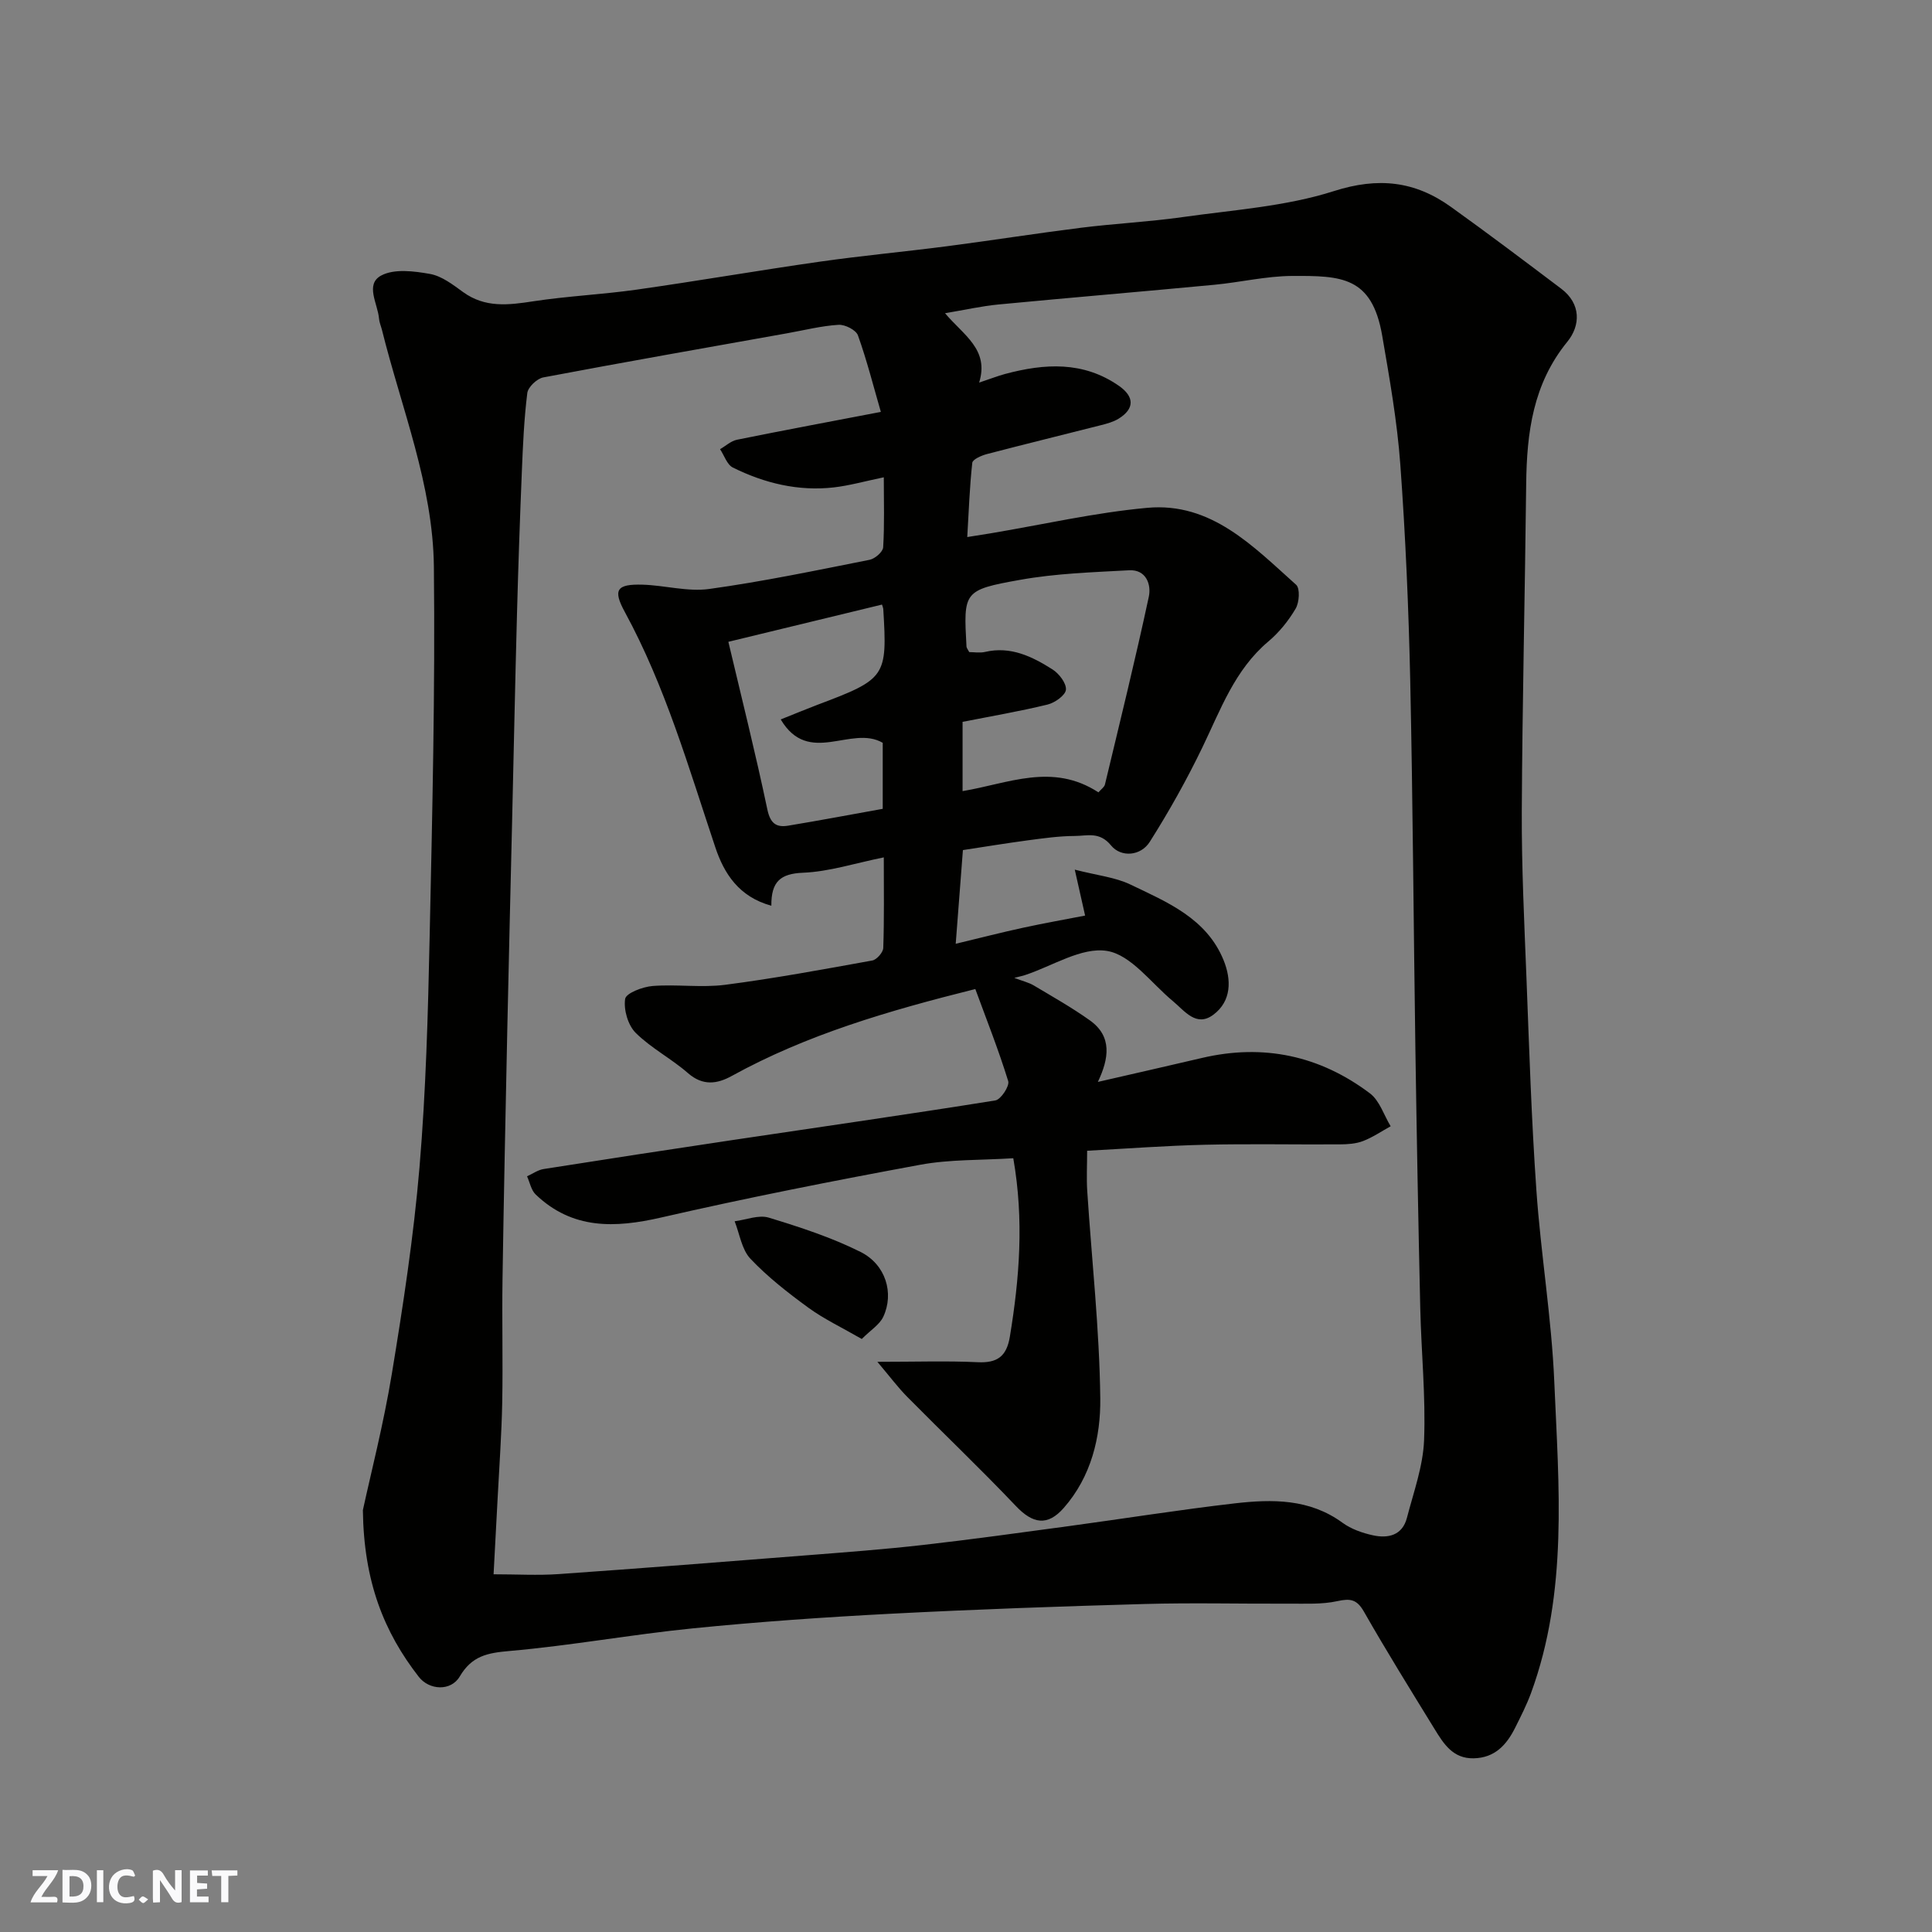 <svg enable-background="new 0 0 400 400" viewBox="0 0 400 400" xmlns="http://www.w3.org/2000/svg"><rect x="0" y="0" width="400" height="400" fill="#808080" stroke="none"/><g fill="#fafafb"><path d="m37.59 393.81c-.92.31-1.52.05-2-.78-.7-1.2-1.52-2.34-2.47-3.78v4.59c-.55.03-.95.05-1.41.07-.03-.37-.06-.64-.06-.91 0-1.91 0-3.81 0-5.7 1.13-.41 1.77-.03 2.29.91.62 1.11 1.38 2.14 2.31 3.19v-4.2h1.35v6.61z"/><path d="m12.94 393.88v-6.75c1.9.19 3.93-.54 5.37 1.29.8 1.01.78 2.88.03 3.97-1.37 1.97-3.4 1.51-5.4 1.49m1.45-1.22c2.04.12 2.92-.58 2.89-2.21-.03-1.51-.98-2.19-2.89-2z"/><path d="m11.81 393.87h-5.49c.68-2.18 2.47-3.48 3.51-5.45h-3.08v-1.21h5.29c-.71 2.13-2.44 3.48-3.47 5.51.86 0 1.63.04 2.39-.01.79-.05 1.14.21.85 1.16"/><path d="m39.33 393.86v-6.61h3.7v1.07h-2.22v1.52c.68.04 1.34.09 2.07.13v1.07c-.72.05-1.38.09-2.1.14v1.48h2.4v1.19h-3.85z"/><path d="m27.71 388.56c-1.15-.3-2.46-.61-3.1.64-.37.73-.41 1.93-.06 2.67.63 1.35 1.99.93 3.17.68.35.94-.01 1.32-.93 1.46-1.62.25-3.05-.27-3.76-1.48-.73-1.24-.6-3.03.31-4.17.88-1.11 2.71-1.7 4-1.16.32.13.44.74.65 1.12-.1.08-.19.16-.28.24"/><path d="m49.15 387.24v1.07c-.59.02-1.17.05-1.87.08v5.44h-1.48v-5.44h-1.85c-.05-.4-.08-.73-.13-1.15z"/><path d="m20.06 387.21h1.33v6.62h-1.33z"/><path d="m30.68 393.25c-.49.38-.8.79-1.05.76-.32-.05-.6-.45-.9-.7.26-.24.51-.64.8-.67.29-.04.62.3 1.15.61"/></g><path d="m75.13 312.66c1.62-7.48 4.27-17.76 5.99-28.19 2.34-14.19 4.52-28.45 5.73-42.76 1.33-15.81 1.76-31.71 2.1-47.59.55-25.59 1.16-51.19.88-76.78-.18-16.94-6.71-32.78-10.75-49.04-.2-.79-.55-1.56-.61-2.36-.26-3.07-2.94-7.08.46-8.9 2.7-1.44 6.81-.91 10.12-.32 2.42.44 4.71 2.21 6.8 3.73 4.57 3.33 9.42 2.72 14.56 1.93 7.13-1.09 14.37-1.41 21.51-2.43 12.61-1.79 25.17-3.97 37.78-5.77 8.76-1.25 17.58-2.06 26.36-3.2 9.24-1.2 18.45-2.66 27.7-3.82 7.01-.88 14.08-1.22 21.07-2.21 10.5-1.49 21.32-2.19 31.32-5.38 9.23-2.95 16.8-2.08 24.26 3.27 7.7 5.52 15.26 11.22 22.82 16.93 4.16 3.14 3.99 7.64 1.28 10.97-7.13 8.74-8.41 18.83-8.53 29.47-.25 22.6-.8 45.19-.91 67.79-.05 11.43.51 22.87.96 34.3.57 14.7 1.03 29.42 2.06 44.1.92 13.26 3.15 26.45 3.71 39.72.92 21.62 2.88 43.43-4.83 64.44-.9 2.44-2.09 4.78-3.26 7.12-1.77 3.56-4.21 6.27-8.6 6.36-4.3.09-6.22-3.01-8.09-6.05-4.95-8.06-9.95-16.1-14.63-24.31-1.47-2.58-2.83-2.77-5.52-2.18-3.19.7-6.59.5-9.9.52-10 .05-20-.21-29.99.07-17.54.49-35.08 1.11-52.6 2.02-13.65.71-27.3 1.66-40.9 3.02-12.7 1.27-25.3 3.58-38 4.69-4.56.4-7.77 1-10.29 5.27-1.84 3.13-6.33 2.84-8.47.1-7.23-9.29-11.4-19.71-11.59-34.53zm134.66-72.86c-6.79.43-13.15.22-19.26 1.35-17.94 3.31-35.85 6.84-53.63 10.92-9.62 2.21-18.4 2.5-25.99-4.76-.94-.9-1.21-2.49-1.79-3.77 1.14-.51 2.23-1.31 3.41-1.5 13.07-2.06 26.15-4.07 39.24-6.02 18.11-2.71 36.23-5.29 54.31-8.19 1.13-.18 2.97-2.97 2.66-3.99-1.99-6.45-4.49-12.75-6.81-19.07-18.01 4.5-34.86 9.42-50.42 17.99-3.04 1.68-6 2.1-9.07-.58-3.43-3-7.63-5.16-10.84-8.35-1.59-1.59-2.51-4.78-2.17-7.02.18-1.19 3.63-2.51 5.69-2.67 4.99-.39 10.1.39 15.04-.25 10.19-1.32 20.32-3.2 30.44-5.03.92-.17 2.24-1.68 2.27-2.6.21-5.96.11-11.92.11-18.75-5.97 1.21-11.31 2.96-16.72 3.18-4.65.19-6.61 1.8-6.56 6.83-6.74-1.84-9.8-6.69-11.6-12.09-5.53-16.53-10.34-33.3-18.74-48.73-2.5-4.59-1.71-5.8 3.66-5.65 4.62.13 9.34 1.51 13.82.89 11.14-1.54 22.17-3.85 33.21-6.04 1.1-.22 2.74-1.64 2.8-2.58.29-4.71.13-9.44.13-14.5-3.96.82-7.12 1.72-10.33 2.09-7.37.84-14.36-.86-20.92-4.11-1.21-.6-1.78-2.5-2.65-3.8 1.17-.67 2.26-1.71 3.52-1.96 9.73-1.97 19.49-3.79 29.77-5.76-1.54-5.32-2.89-10.67-4.74-15.84-.4-1.12-2.68-2.28-4.03-2.19-3.55.22-7.05 1.11-10.57 1.74-16.86 3.01-33.73 5.97-50.55 9.15-1.31.25-3.16 2-3.31 3.24-.67 5.39-.91 10.85-1.13 16.29-.4 9.77-.74 19.53-1 29.3-.39 14.43-.68 28.87-1.02 43.3-.33 14.27-.69 28.54-.99 42.8-.36 17.27-.73 34.54-.99 51.8-.13 8.5.1 17-.06 25.5-.13 6.61-.61 13.2-.95 19.8-.27 5.17-.55 10.35-.84 15.77 4.84 0 9.17.26 13.47-.04 17.25-1.21 34.48-2.56 51.72-3.92 7.87-.62 15.75-1.21 23.6-2.1 10.08-1.14 20.14-2.54 30.2-3.9 11.51-1.56 22.98-3.4 34.51-4.73 7.72-.88 15.44-.97 22.26 4.02 1.78 1.3 4.08 2.11 6.26 2.59 3.16.7 6.13.05 7.08-3.61 1.38-5.32 3.34-10.68 3.55-16.08.35-9.08-.58-18.19-.79-27.3-.41-17.93-.74-35.87-1.01-53.8-.38-25.43-.52-50.87-1.07-76.3-.33-14.88-.97-29.76-2.05-44.6-.65-8.94-2.23-17.82-3.75-26.67-2.12-12.31-8.49-12.41-18.65-12.37-5.37.03-10.72 1.32-16.11 1.83-14.89 1.41-29.8 2.66-44.69 4.08-3.47.33-6.89 1.11-11.06 1.81 3.84 4.57 9.19 7.49 7.06 14.36 2.35-.78 3.84-1.37 5.39-1.79 8.16-2.18 16.16-2.68 23.56 2.47 3.21 2.24 3.25 4.73-.05 6.78-1.08.67-2.39 1.03-3.65 1.35-7.88 2.01-15.77 3.93-23.64 5.99-1.13.3-2.95 1.09-3.03 1.81-.55 4.98-.72 9.99-1.04 15.37 2-.32 3.45-.54 4.89-.78 10.79-1.81 21.52-4.28 32.38-5.27 13.26-1.21 21.93 7.99 30.82 15.93.84.75.66 3.65-.1 4.94-1.48 2.52-3.42 4.92-5.65 6.8-6.97 5.87-9.88 14.11-13.66 21.93-3.24 6.71-6.9 13.25-10.89 19.55-1.89 2.99-5.98 3.25-8.01.76-2.4-2.94-4.96-1.98-7.51-1.97-3.27.01-6.54.48-9.79.91-4.49.6-8.96 1.34-13.38 2.01-.5 6.55-.97 12.58-1.49 19.4 5.17-1.24 9.54-2.37 13.94-3.32 4.37-.95 8.78-1.73 12.85-2.52-.67-2.97-1.24-5.54-2.14-9.51 4.75 1.22 8.39 1.58 11.49 3.07 7.65 3.66 15.81 7.02 19.33 15.7 1.63 4.02 1.65 8.45-2.13 11.27-3.54 2.64-5.91-.77-8.4-2.84-4.47-3.71-8.65-9.57-13.62-10.37-5.26-.85-11.3 3.14-17 5.01-.46.15-.95.25-2.19.57 1.78.68 3.02.96 4.05 1.58 3.91 2.33 7.9 4.58 11.6 7.22 4.65 3.31 3.96 7.89 1.65 12.74 7.62-1.75 14.59-3.33 21.54-4.96 12.74-2.99 24.41-.49 34.78 7.32 2.01 1.51 2.9 4.51 4.3 6.82-1.89 1.04-3.71 2.29-5.71 3.06-1.48.57-3.2.68-4.81.69-9.33.06-18.67-.14-28 .08-8.05.19-16.08.8-24.32 1.24 0 3.03-.15 5.68.02 8.32.93 14.31 2.53 28.6 2.7 42.91.1 8.05-1.87 16.24-7.56 22.72-3.36 3.83-6.41 3.29-9.89-.37-7.32-7.71-15.03-15.05-22.51-22.62-1.92-1.94-3.56-4.15-6.19-7.26 8.11 0 14.44-.22 20.75.08 4.08.2 6-1.19 6.68-5.28 1.98-12.03 2.96-24.09.71-36.95zm17.63-75.75c.54-.64 1.22-1.08 1.35-1.64 3.1-12.94 6.29-25.86 9.08-38.87.54-2.51-.55-5.67-4.09-5.47-7.54.41-15.15.65-22.56 1.98-11.78 2.1-11.72 2.45-11.1 13.81.02.3.28.58.57 1.15 1.01 0 2.2.22 3.29-.04 5.3-1.23 9.74.96 13.94 3.62 1.36.86 2.9 2.86 2.79 4.2-.1 1.16-2.29 2.71-3.8 3.08-5.8 1.41-11.7 2.42-17.6 3.58v14.34c9.44-1.56 18.59-5.96 28.13.26zm-65.78-15.1c3.09-1.23 5.32-2.16 7.58-3.02 14.21-5.35 14.51-5.78 13.65-19.88-.01-.16-.09-.32-.26-.88-10.48 2.54-20.98 5.09-31.81 7.71 2.74 11.59 5.63 23.1 8.07 34.7.61 2.88 1.82 3.77 4.29 3.37 6.55-1.08 13.07-2.32 19.6-3.49 0-4.78 0-9.38 0-13.67-6.53-3.79-15.31 4.94-21.12-4.84z" fill="#010100"/><path d="m178.42 277.22c-4.17-2.4-7.83-4.13-11.05-6.47-4.23-3.09-8.43-6.36-12.01-10.15-1.8-1.91-2.22-5.12-3.26-7.75 2.37-.3 4.98-1.39 7.07-.75 6.46 1.97 12.98 4.09 19 7.1 5.24 2.62 6.97 8.57 4.71 13.41-.76 1.64-2.61 2.76-4.46 4.61z" fill="#010100"/></svg>